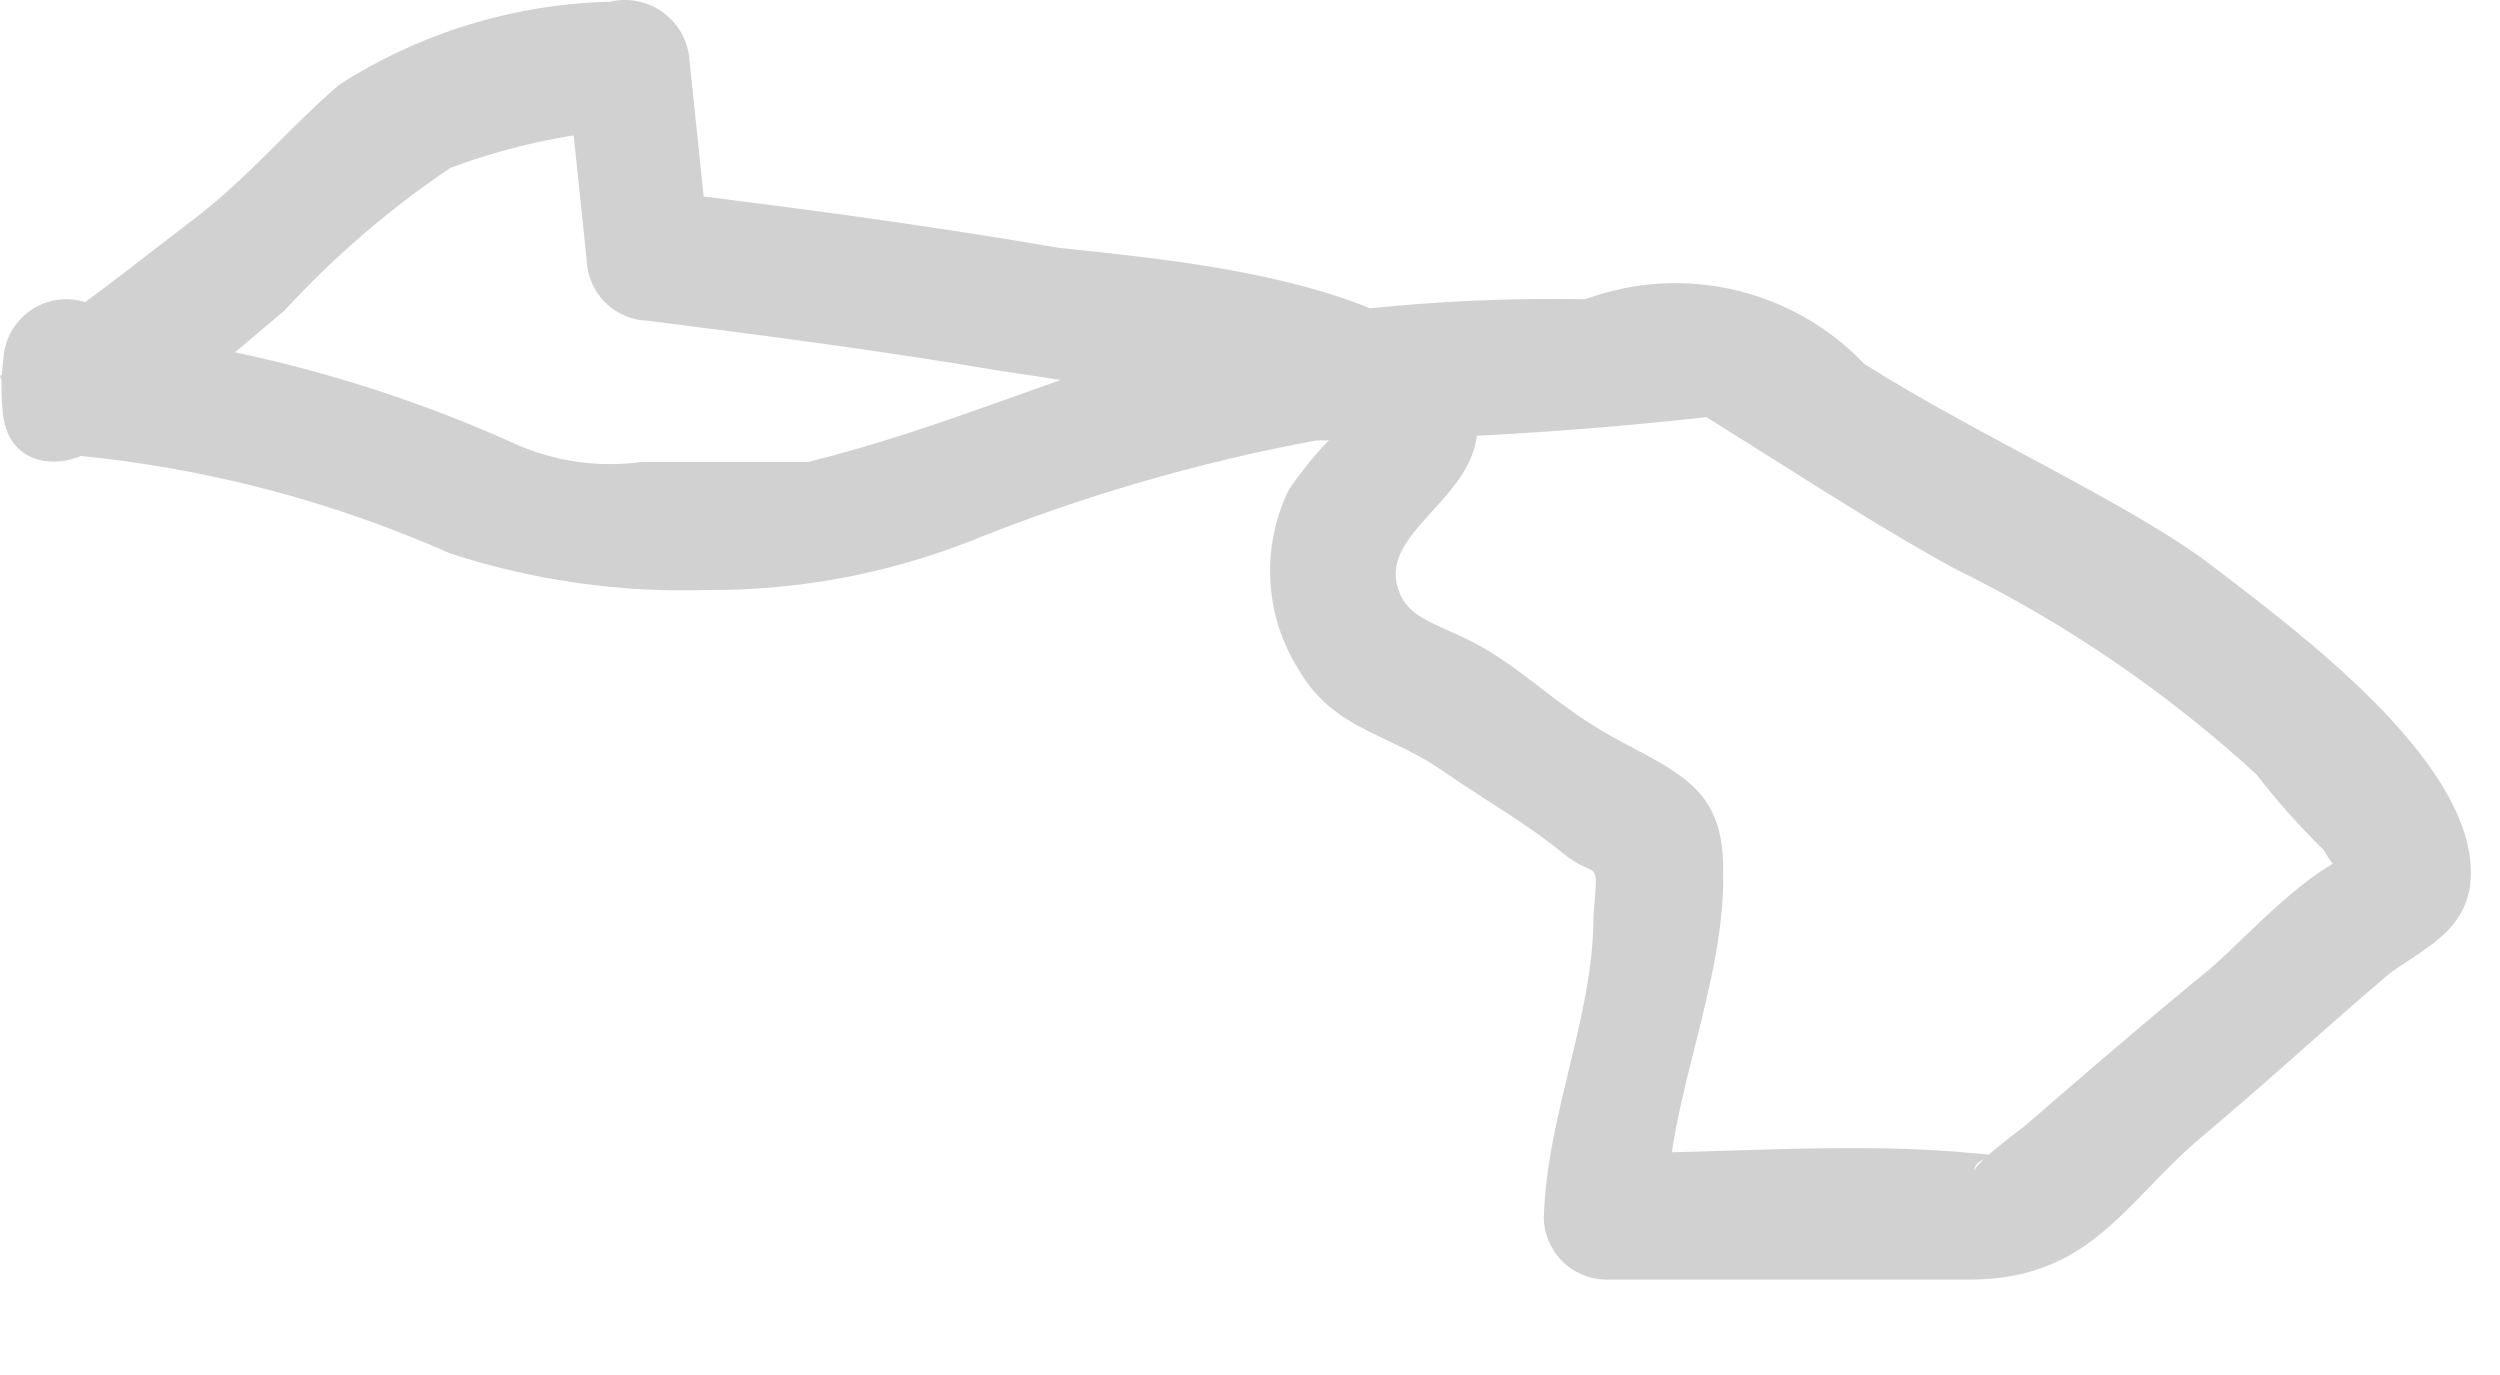 <?xml version="1.0" encoding="utf-8"?>
<svg xmlns="http://www.w3.org/2000/svg" fill="none" height="100%" overflow="visible" preserveAspectRatio="none" style="display: block;" viewBox="0 0 20 11" width="100%">
<path d="M0.598 3.643C1.635 3.741 2.65 4.006 3.603 4.428C4.267 4.644 4.964 4.743 5.663 4.72C6.377 4.724 7.085 4.593 7.75 4.334C8.647 3.972 9.577 3.7 10.528 3.524C11.572 3.515 12.615 3.453 13.652 3.337C13.772 3.337 13.971 3.337 13.652 3.337L14.011 3.563C14.543 3.896 15.075 4.241 15.633 4.547C16.514 4.978 17.329 5.533 18.052 6.196C18.215 6.407 18.393 6.607 18.584 6.794C18.635 6.878 18.693 6.958 18.757 7.033C18.837 7.033 19.023 6.78 18.877 6.82C18.491 6.913 17.973 7.498 17.68 7.751C17.175 8.163 16.683 8.588 16.191 9.014C16.191 9.014 15.793 9.306 15.793 9.373C15.793 9.173 16.351 9.28 15.793 9.226C14.835 9.133 13.812 9.226 12.828 9.226L13.333 9.732C13.333 8.788 13.812 7.871 13.785 6.94C13.785 6.342 13.466 6.196 12.988 5.943C12.509 5.69 12.296 5.451 11.937 5.225C11.579 4.999 11.286 4.986 11.193 4.733C11.007 4.255 11.831 3.989 11.818 3.404C11.818 2.247 9.265 2.075 8.468 1.982C7.378 1.795 6.274 1.649 5.171 1.516L5.676 2.021L5.517 0.493C5.513 0.417 5.492 0.342 5.457 0.275C5.421 0.208 5.371 0.149 5.31 0.104C5.249 0.058 5.179 0.026 5.104 0.011C5.03 -0.005 4.953 -0.004 4.879 0.014C4.109 0.033 3.36 0.263 2.712 0.679C2.326 1.011 1.994 1.41 1.582 1.729C1.369 1.889 0.611 2.487 0.572 2.487L1.01 2.739C0.973 2.628 0.898 2.532 0.798 2.47C0.698 2.408 0.58 2.383 0.463 2.398C0.347 2.414 0.239 2.47 0.16 2.557C0.08 2.643 0.033 2.755 0.027 2.872C0.007 3.027 0.007 3.183 0.027 3.337C0.12 3.962 1.077 3.696 0.984 3.072C0.977 3.005 0.977 2.939 0.984 2.872L0 3.005C0.386 4.241 1.741 2.925 2.273 2.487C2.67 2.055 3.116 1.671 3.603 1.343C4.101 1.157 4.626 1.05 5.158 1.024L4.533 0.546L4.693 2.075C4.696 2.204 4.749 2.327 4.84 2.419C4.932 2.51 5.055 2.563 5.184 2.566C6.128 2.686 7.059 2.806 7.989 2.965C8.641 3.058 9.319 3.178 9.93 3.324C9.93 3.324 10.821 3.55 10.781 3.444C10.741 3.337 10.329 3.869 10.302 3.936C10.197 4.159 10.149 4.404 10.163 4.65C10.177 4.897 10.252 5.135 10.382 5.345C10.661 5.837 11.1 5.863 11.525 6.156C11.951 6.448 12.203 6.581 12.496 6.82C12.788 7.06 12.788 6.82 12.748 7.325C12.748 8.136 12.376 8.907 12.35 9.745C12.353 9.874 12.406 9.997 12.497 10.089C12.589 10.181 12.712 10.233 12.841 10.237C13.812 10.237 14.782 10.237 15.753 10.237C16.723 10.237 17.002 9.612 17.6 9.107C18.199 8.602 18.597 8.229 19.129 7.777C19.435 7.565 19.767 7.419 19.767 6.98C19.767 6.063 18.345 5.026 17.707 4.534C17.069 4.042 15.819 3.484 14.915 2.912C14.634 2.617 14.273 2.411 13.876 2.319C13.479 2.227 13.064 2.253 12.682 2.394C11.674 2.375 10.667 2.464 9.678 2.66C8.588 2.952 7.551 3.431 6.461 3.696H5.131C4.797 3.741 4.458 3.695 4.148 3.563C3.001 3.042 1.773 2.723 0.518 2.62C-0.04 2.686 -0.04 3.683 0.598 3.643Z" fill="#D1D1D1" id="Vector"/>
</svg>